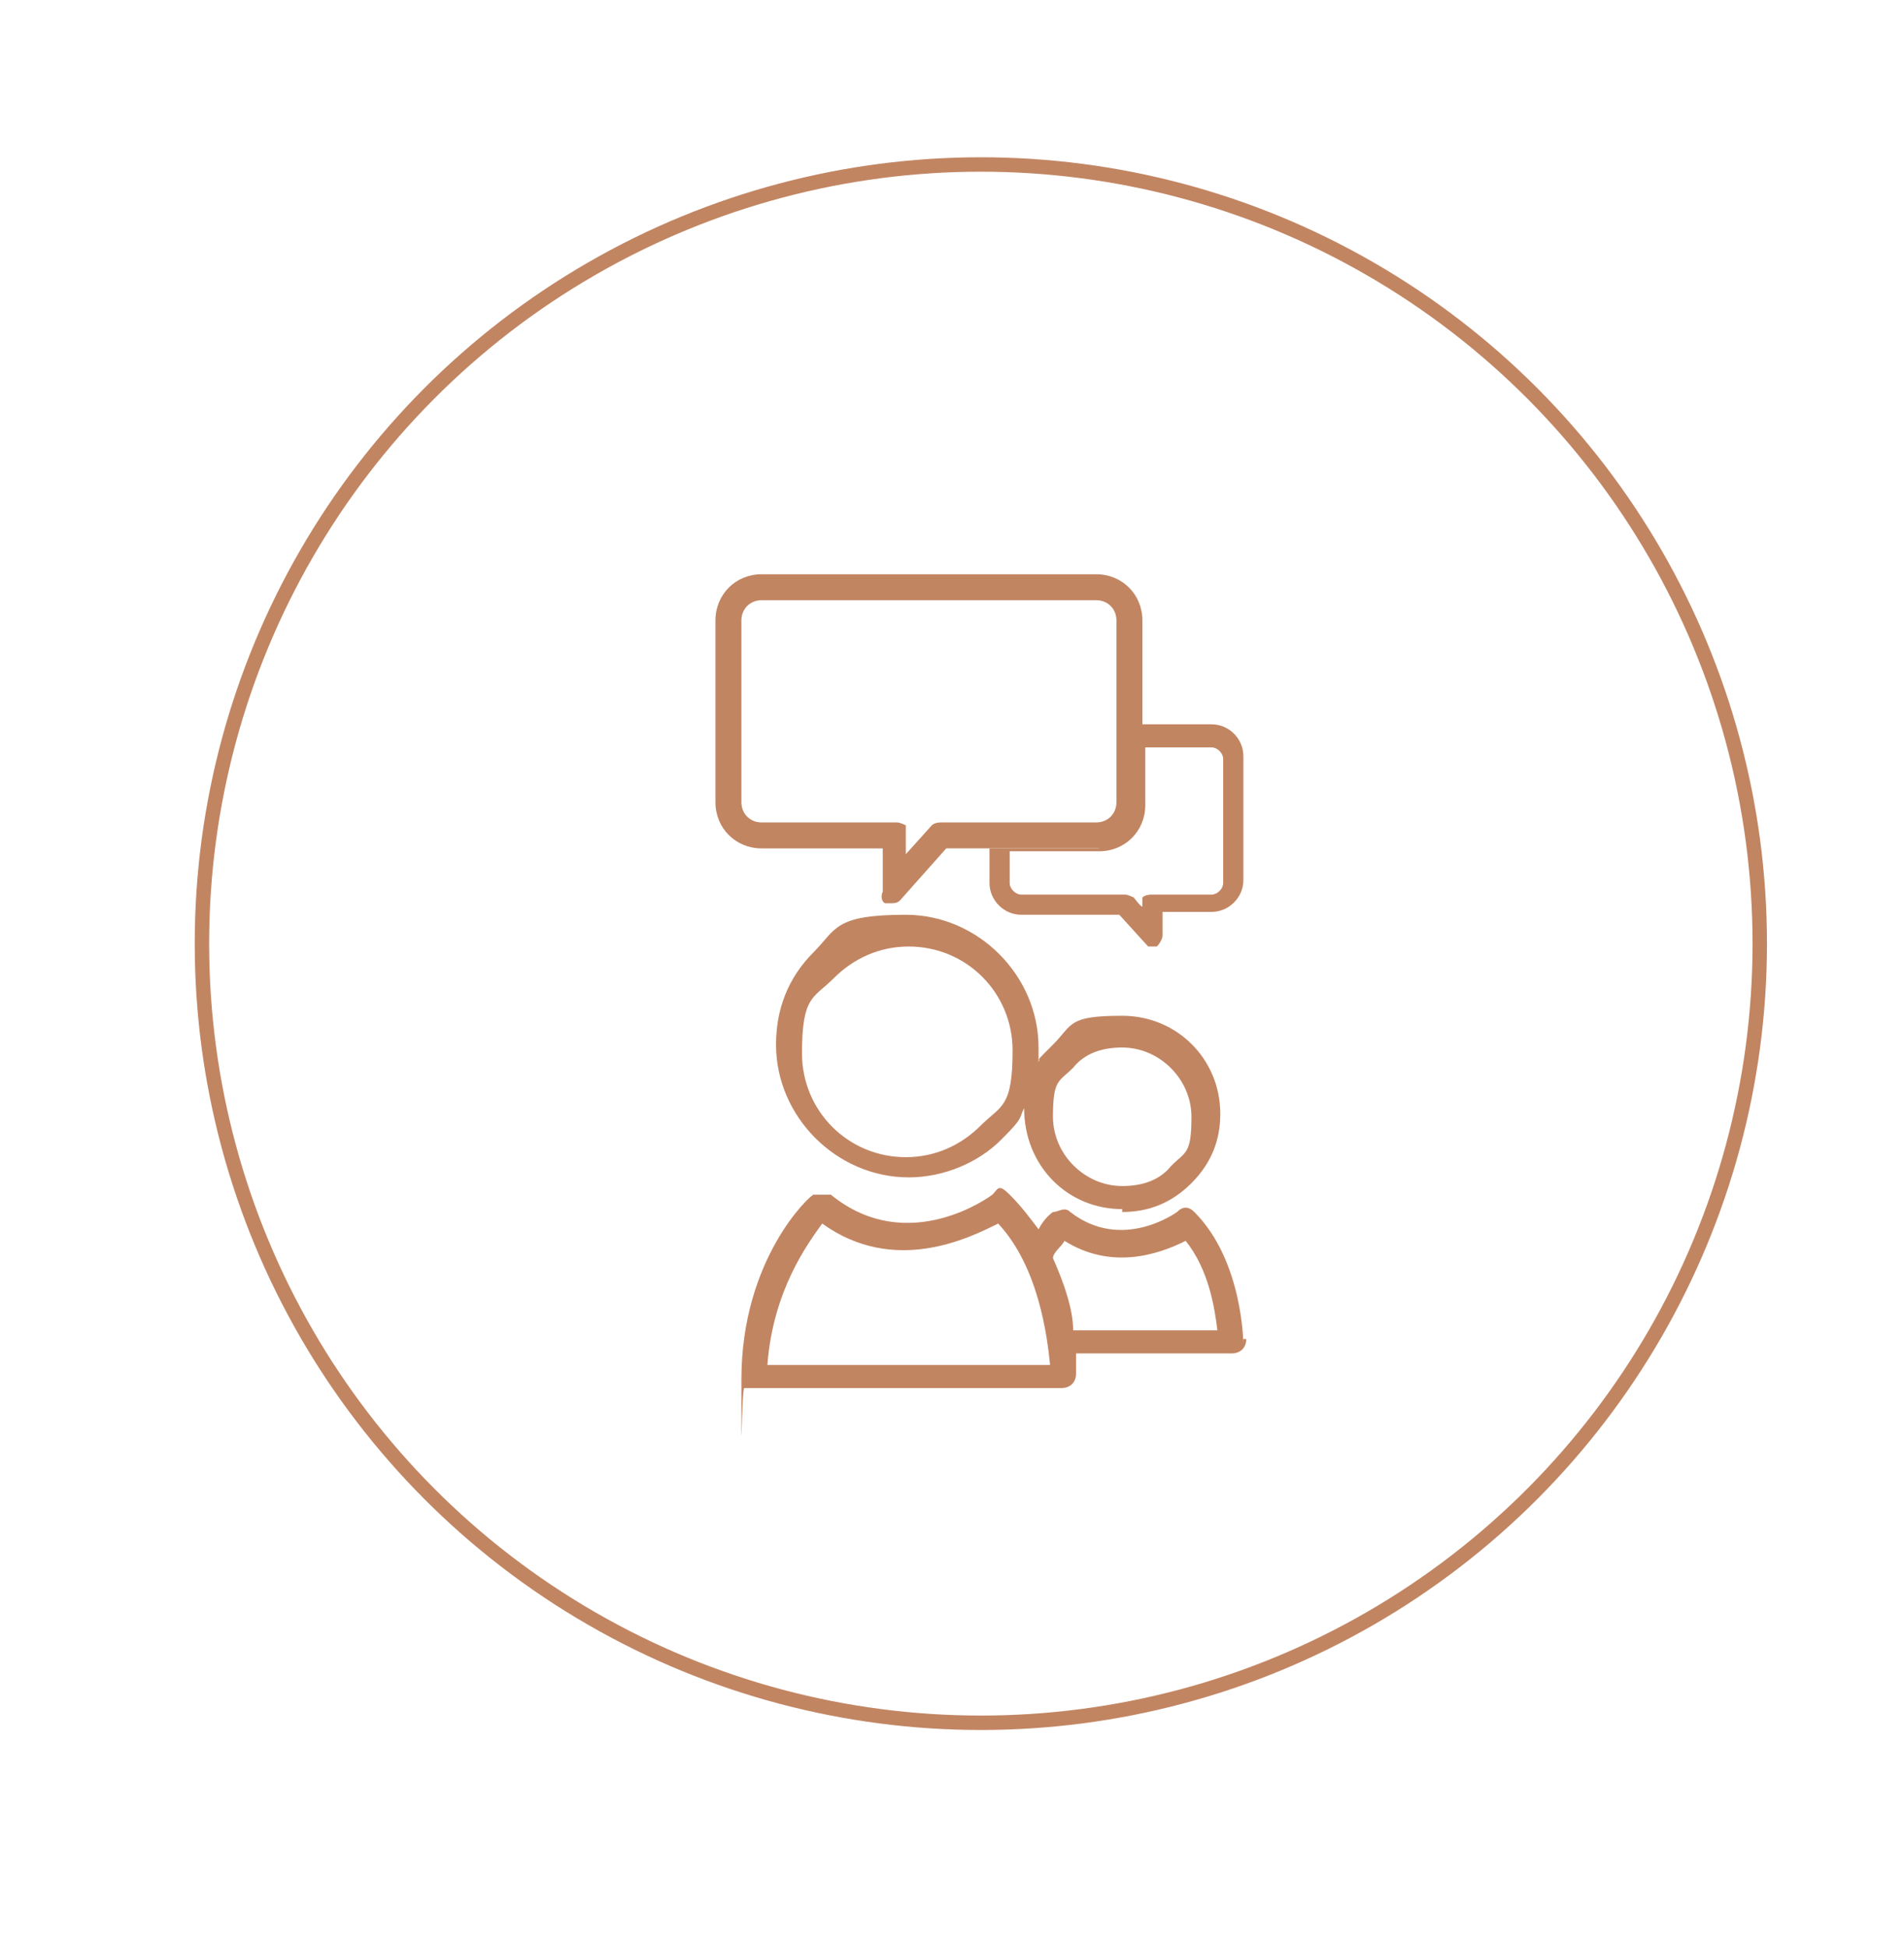 <?xml version="1.0" encoding="UTF-8"?> <svg xmlns="http://www.w3.org/2000/svg" id="Warstwa_1" version="1.1" viewBox="0 0 66 67.5"><defs><style> .st0 { fill: none; stroke: #c28562; stroke-miterlimit: 10; stroke-width: .5px; } .st1 { fill: #c28562; } </style></defs><g id="Warstwa_4"><circle class="st0" cx="34" cy="32.7" r="27"></circle><g><path class="st1" d="M43.1,46.6c0,0,0-2.9-1.7-4.6-.2-.2-.4-.2-.6,0,0,0-1.9,1.4-3.7,0-.2-.2-.4,0-.6,0,0,0-.3.2-.5.6-.3-.4-.6-.8-1-1.2s-.4-.2-.6,0c0,0-2.9,2.2-5.6,0-.2,0-.4,0-.6,0-.1,0-2.5,2.2-2.5,6.4s0,.3.1.3c0,0,.2,0,.3,0h10.7c.3,0,.5-.2.5-.5v-.7h5.4c.3,0,.5-.2.5-.5h-.1ZM26.6,47.3c.2-2.6,1.4-4.2,1.9-4.9,2.5,1.8,5.1.5,6.1,0,1.4,1.5,1.7,3.9,1.8,4.9h-9.8ZM37.2,46.1c0-.7-.3-1.6-.7-2.5,0-.2.3-.4.4-.6,1.6,1,3.2.5,4.2,0,.8,1,1,2.3,1.1,3.1h-5Z"></path><path class="st1" d="M38.1,29.4h-3.8v1.2c0,.6.5,1.1,1.1,1.1h3.4l1,1.1s.2,0,.3,0h0c0,0,.2-.2.2-.4v-.8h1.7c.6,0,1.1-.5,1.1-1.1v-4.3c0-.6-.5-1.1-1.1-1.1h-2.4v2.6c0,.9-.7,1.6-1.6,1.6ZM39.7,27.8v-1.9h2.3c.2,0,.4.2.4.4v4.3c0,.2-.2.4-.4.4h-2.1c0,0-.2,0-.3.1,0,0,0,.2,0,.3h0c0,.1-.3-.3-.3-.3,0,0-.2-.1-.3-.1h-3.6c-.2,0-.4-.2-.4-.4v-1.1h3.1c.9,0,1.6-.7,1.6-1.6h0Z"></path><path class="st1" d="M24.8,27.8c0,.9.7,1.6,1.6,1.6h4.2v1.5c-.1.2,0,.4.1.4h.2c.1,0,.2,0,.3-.1l1.6-1.8h5.2c.9,0,1.6-.7,1.6-1.6v-6.3c0-.9-.7-1.6-1.6-1.6h-11.6c-.9,0-1.6.7-1.6,1.6v6.3ZM25.7,21.5c0-.4.3-.7.7-.7h11.6c.4,0,.7.3.7.7v6.3c0,.4-.3.7-.7.7h-5.4c0,0-.2,0-.3.1l-.9,1v-1s-.2-.1-.3-.1h-4.7c-.4,0-.7-.3-.7-.7v-6.3Z"></path><path class="st1" d="M38.9,42h0c.9,0,1.7-.3,2.4-1s1-1.5,1-2.4c0-1.9-1.5-3.4-3.4-3.4s-1.7.3-2.4,1-.4.4-.5.6v-.5c0-2.5-2.1-4.6-4.6-4.6s-2.4.5-3.2,1.3c-.9.9-1.3,2-1.3,3.2,0,2.5,2.1,4.6,4.6,4.6h0c1.2,0,2.4-.5,3.2-1.3s.6-.7.8-1.1h0c0,2,1.5,3.5,3.4,3.5h0ZM37.2,37c.4-.5,1-.7,1.7-.7,1.3,0,2.4,1.1,2.4,2.4s-.2,1.2-.7,1.7c-.4.5-1,.7-1.7.7h0c-1.3,0-2.4-1.1-2.4-2.4s.2-1.2.7-1.7ZM34,39c-.7.7-1.6,1.1-2.6,1.1h0c-2,0-3.6-1.6-3.6-3.6s.4-1.9,1.1-2.6c.7-.7,1.6-1.1,2.6-1.1,2,0,3.6,1.6,3.6,3.6s-.4,1.9-1.1,2.6Z"></path></g></g></svg> 